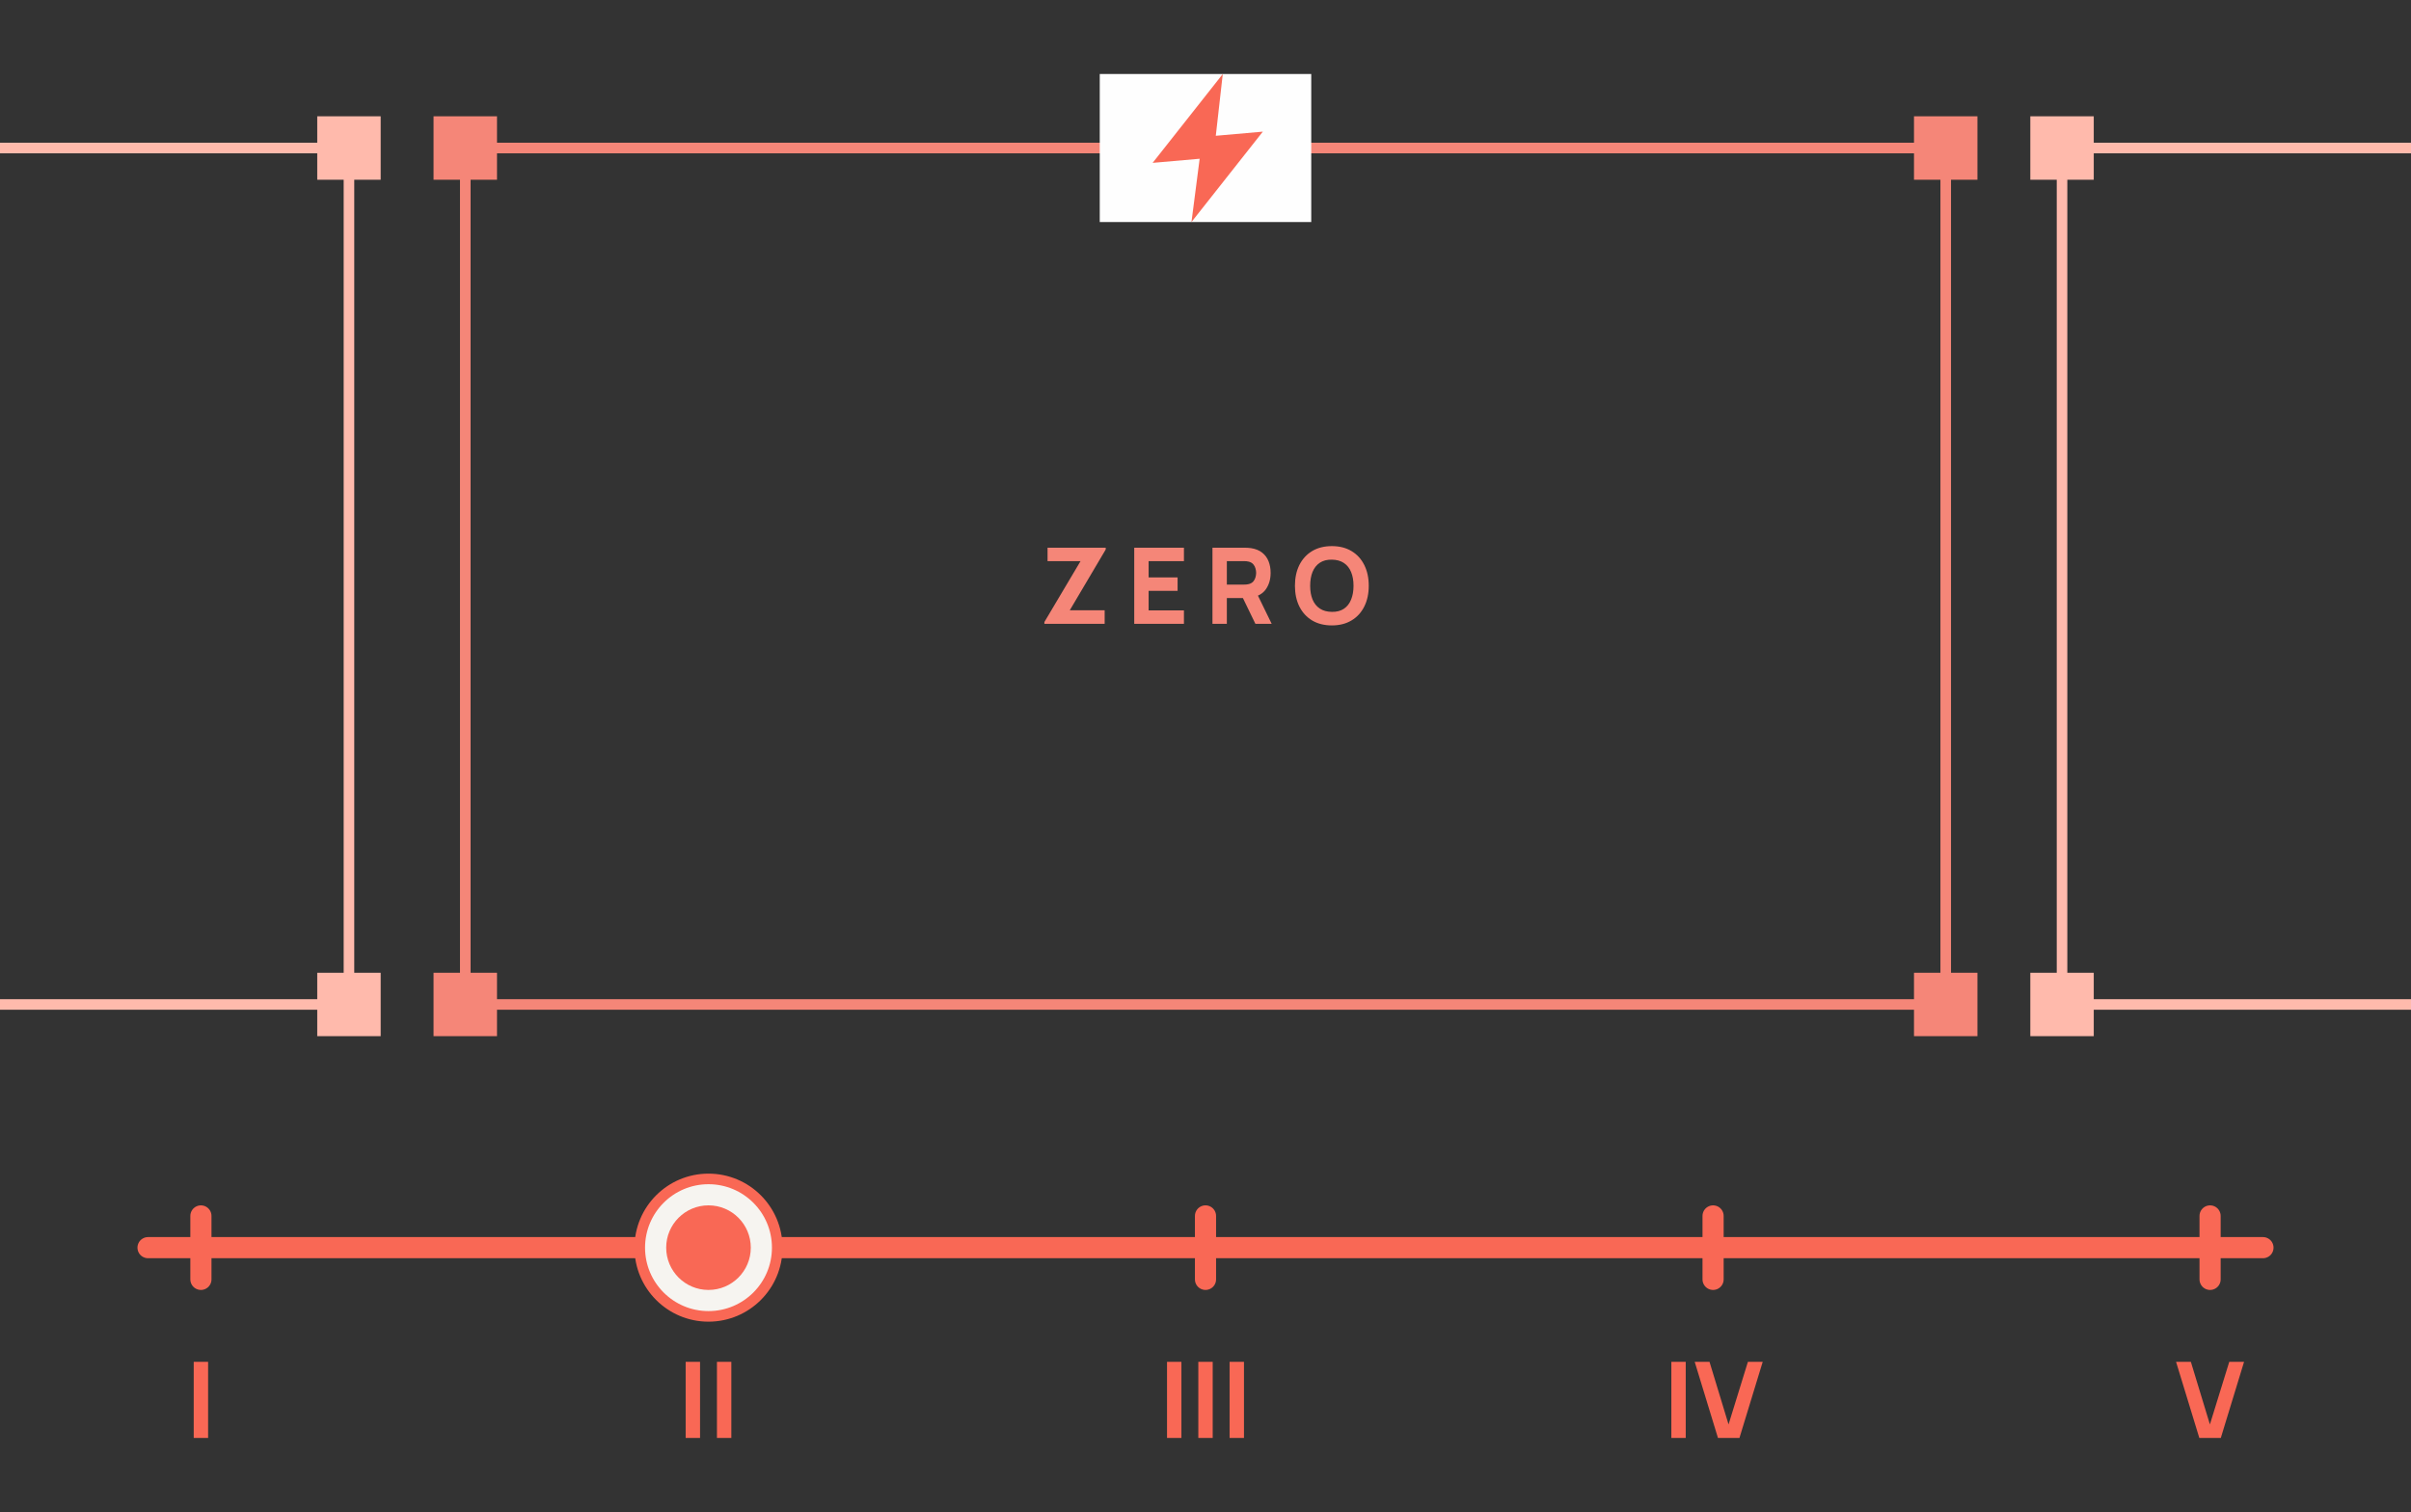 <?xml version="1.0" encoding="UTF-8"?> <svg xmlns="http://www.w3.org/2000/svg" width="228" height="143" viewBox="0 0 228 143" fill="none"><rect x="0" y="0" width="228" height="143" fill="#333333" stroke="none"/><g clip-path="url(#clip0_3197_3946)"><path d="M14 118H214" stroke="#F96855" stroke-width="2" stroke-linecap="round"></path><circle cx="67" cy="118" r="6.5" fill="#F6F4F0" stroke="#F96855"></circle><circle cx="67" cy="118" r="4" fill="#F96855"></circle><path d="M19 115V121" stroke="#F96855" stroke-width="2" stroke-linecap="round"></path><path d="M114 115V121" stroke="#F96855" stroke-width="2" stroke-linecap="round"></path><path d="M162 115V121" stroke="#F96855" stroke-width="2" stroke-linecap="round"></path><path d="M209 115V121" stroke="#F96855" stroke-width="2" stroke-linecap="round"></path><path d="M18.32 136V128.8H19.68V136H18.32Z" fill="#F96855"></path><path d="M64.841 136V128.8H66.201V136H64.841ZM67.8 136V128.8H69.16V136H67.8Z" fill="#F96855"></path><path d="M110.362 136V128.8H111.722V136H110.362ZM113.321 136V128.8H114.681V136H113.321ZM116.279 136V128.8H117.639V136H116.279Z" fill="#F96855"></path><g clip-path="url(#clip1_3197_3946)"><path d="M158.054 136V128.8H159.414V136H158.054ZM162.463 136L160.263 128.8H161.663L163.463 134.72L165.293 128.8H166.693L164.493 136H162.463Z" fill="#F96855"></path></g><path d="M207.983 136L205.783 128.8H207.183L208.983 134.72L210.813 128.8H212.213L210.013 136H207.983Z" fill="#F96855"></path><path d="M44 14L184 14" stroke="#F58678"></path><path d="M44 14L44 95" stroke="#F58678"></path><path d="M184 14L184 95" stroke="#F58678"></path><rect x="41" y="11" width="6" height="6" fill="#F58678"></rect><rect x="181" y="11" width="6" height="6" fill="#F58678"></rect><path d="M44 95L184 95" stroke="#F58678"></path><rect x="41" y="92" width="6" height="6" fill="#F58678"></rect><rect x="181" y="92" width="6" height="6" fill="#F58678"></rect><rect x="104" y="7" width="20" height="14" fill="#FEFEFE"></rect><path d="M115.633 7L109 15.404L113.447 15.014L112.673 21L119.421 12.451L114.974 12.841L115.633 7Z" fill="#F96855"></path><path d="M98.764 59V58.83L102.184 53.07H99.064V51.8H104.564V51.97L101.164 57.72H104.464V59H98.764ZM107.261 59V51.8H111.961V53.07H108.621V54.61H111.361V55.88H108.621V57.73H111.961V59H107.261ZM114.659 59V51.8H117.699C117.769 51.8 117.862 51.803 117.979 51.81C118.099 51.813 118.206 51.823 118.299 51.84C118.729 51.907 119.081 52.048 119.354 52.265C119.631 52.482 119.834 52.755 119.964 53.085C120.094 53.412 120.159 53.777 120.159 54.18C120.159 54.783 120.009 55.3 119.709 55.73C119.409 56.157 118.939 56.42 118.299 56.52L117.699 56.56H116.019V59H114.659ZM118.719 59L117.299 56.07L118.699 55.8L120.259 59H118.719ZM116.019 55.29H117.639C117.709 55.29 117.786 55.287 117.869 55.28C117.952 55.273 118.029 55.26 118.099 55.24C118.282 55.19 118.424 55.107 118.524 54.99C118.624 54.87 118.692 54.738 118.729 54.595C118.769 54.448 118.789 54.31 118.789 54.18C118.789 54.05 118.769 53.913 118.729 53.77C118.692 53.623 118.624 53.492 118.524 53.375C118.424 53.255 118.282 53.17 118.099 53.12C118.029 53.1 117.952 53.087 117.869 53.08C117.786 53.073 117.709 53.07 117.639 53.07H116.019V55.29ZM125.948 59.15C125.228 59.15 124.607 58.993 124.083 58.68C123.563 58.367 123.162 57.928 122.878 57.365C122.598 56.802 122.458 56.147 122.458 55.4C122.458 54.653 122.598 53.998 122.878 53.435C123.162 52.872 123.563 52.433 124.083 52.12C124.607 51.807 125.228 51.65 125.948 51.65C126.668 51.65 127.288 51.807 127.808 52.12C128.332 52.433 128.733 52.872 129.013 53.435C129.297 53.998 129.438 54.653 129.438 55.4C129.438 56.147 129.297 56.802 129.013 57.365C128.733 57.928 128.332 58.367 127.808 58.68C127.288 58.993 126.668 59.15 125.948 59.15ZM125.948 57.87C126.405 57.877 126.785 57.778 127.088 57.575C127.392 57.372 127.618 57.083 127.768 56.71C127.922 56.337 127.998 55.9 127.998 55.4C127.998 54.9 127.922 54.467 127.768 54.1C127.618 53.733 127.392 53.448 127.088 53.245C126.785 53.042 126.405 52.937 125.948 52.93C125.492 52.923 125.112 53.022 124.808 53.225C124.505 53.428 124.277 53.717 124.123 54.09C123.973 54.463 123.898 54.9 123.898 55.4C123.898 55.9 123.973 56.333 124.123 56.7C124.277 57.067 124.505 57.352 124.808 57.555C125.112 57.758 125.492 57.863 125.948 57.87Z" fill="#F58678"></path><path d="M-5 14L33 14" stroke="#FFBAAC"></path><path d="M33 14L33 95" stroke="#FFBAAC"></path><rect x="30" y="11" width="6" height="6" fill="#FFBAAC"></rect><path d="M-5 95L33 95" stroke="#FFBAAC"></path><rect x="30" y="92" width="6" height="6" fill="#FFBAAC"></rect><path d="M195 14L233 14" stroke="#FFBAAC"></path><path d="M195 14L195 95" stroke="#FFBAAC"></path><rect x="192" y="11" width="6" height="6" fill="#FFBAAC"></rect><path d="M195 95L233 95" stroke="#FFBAAC"></path><rect x="192" y="92" width="6" height="6" fill="#FFBAAC"></rect></g><defs><clipPath id="clip0_3197_3946"><rect width="228" height="143" rx="9" fill="white"></rect></clipPath><clipPath id="clip1_3197_3946"><rect width="10" height="10" fill="white" transform="translate(157 127)"></rect></clipPath></defs></svg> 